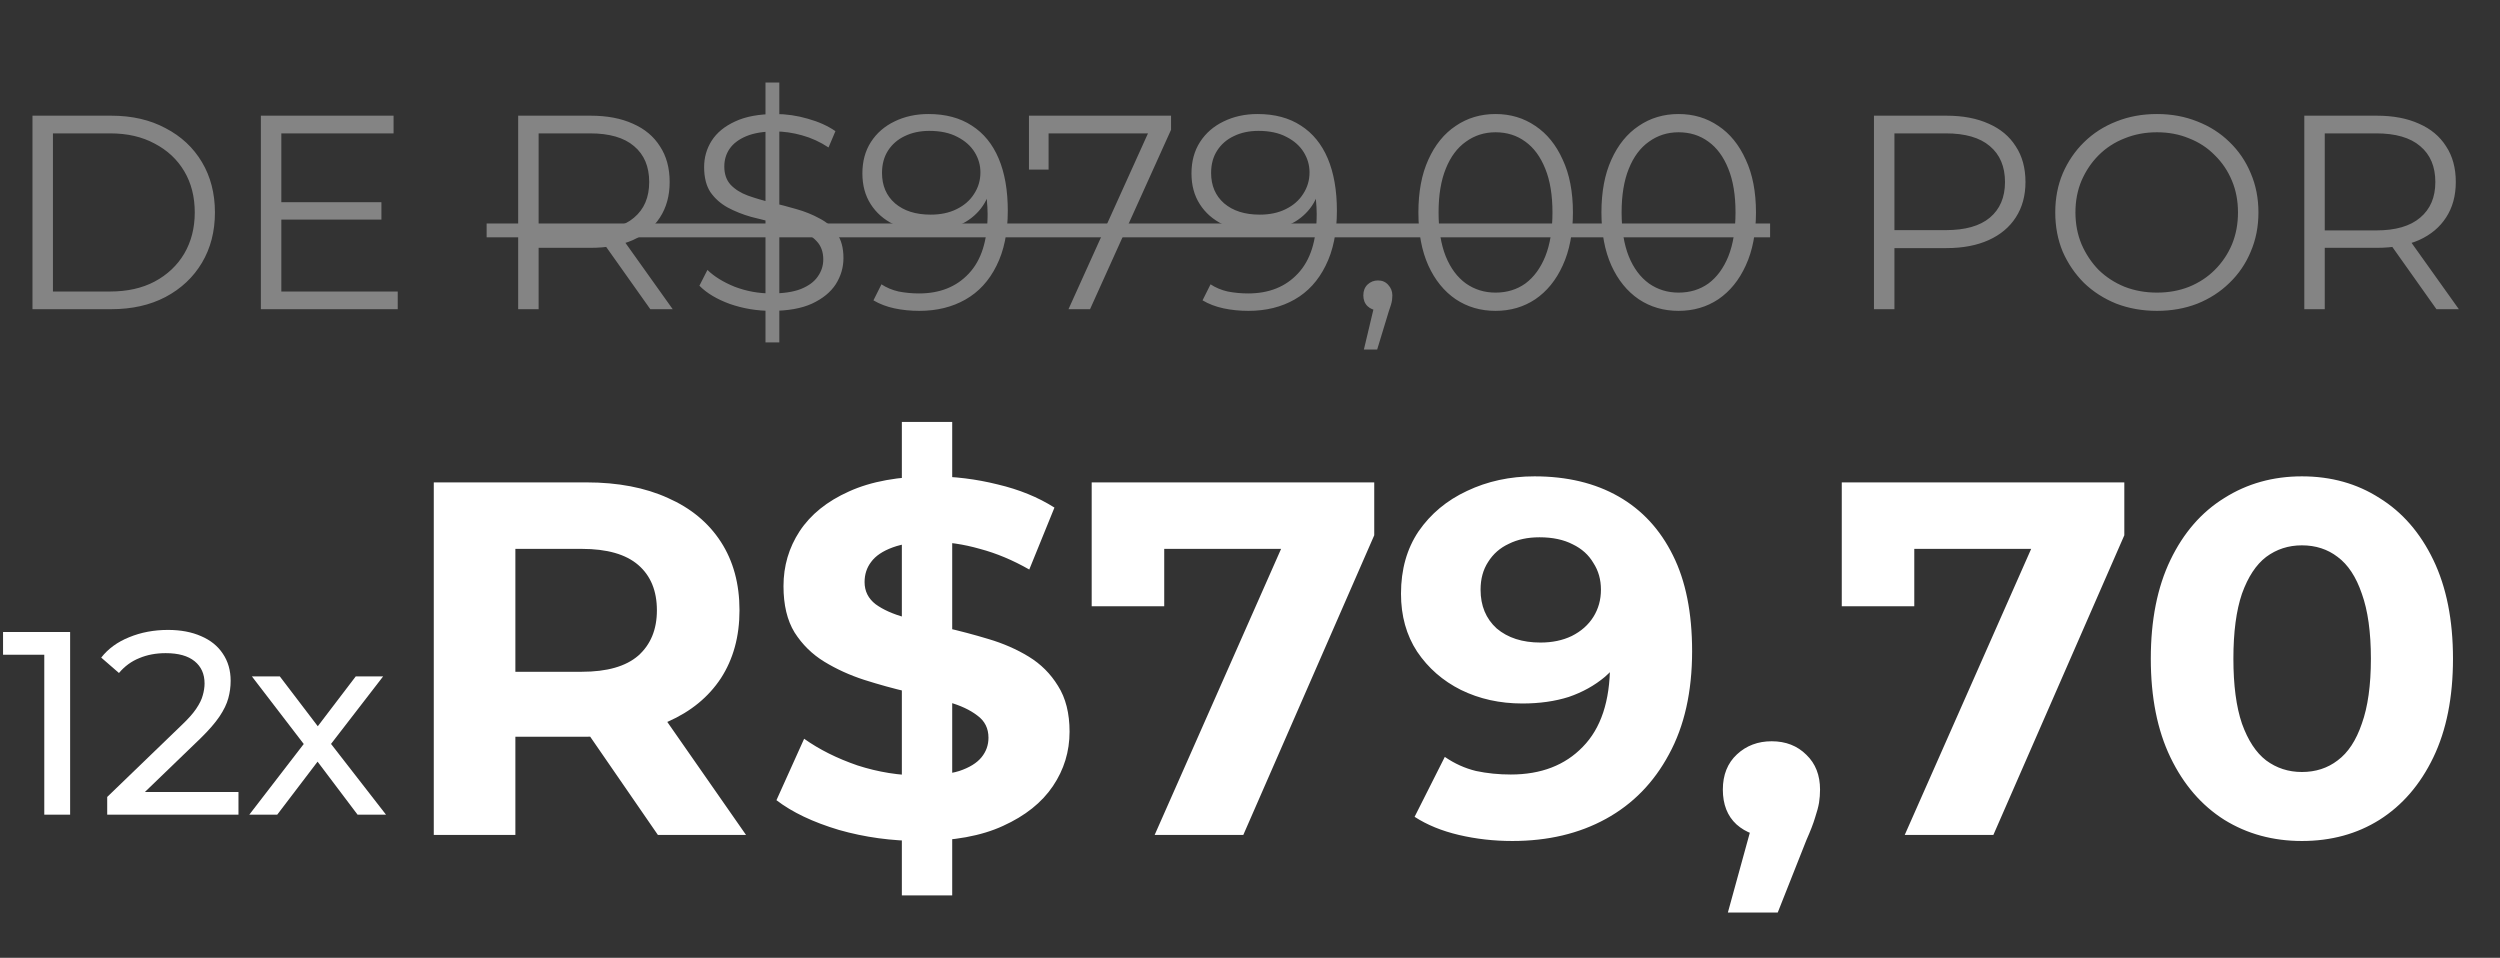 <svg xmlns="http://www.w3.org/2000/svg" width="154" height="59" viewBox="0 0 154 59" fill="none"><rect x="0" y="0" width="154" height="59" fill="#333333" stroke="none"/><path d="M26.721 51.433V29.715H36.121C38.065 29.715 39.741 30.036 41.147 30.677C42.554 31.298 43.64 32.197 44.405 33.376C45.17 34.555 45.553 35.962 45.553 37.596C45.553 39.209 45.17 40.605 44.405 41.784C43.64 42.942 42.554 43.832 41.147 44.452C39.741 45.073 38.065 45.383 36.121 45.383H29.513L31.747 43.18V51.433H26.721ZM40.527 51.433L35.097 43.553H40.465L45.956 51.433H40.527ZM31.747 43.739L29.513 41.381H35.842C37.393 41.381 38.551 41.05 39.317 40.388C40.082 39.705 40.465 38.775 40.465 37.596C40.465 36.396 40.082 35.465 39.317 34.803C38.551 34.142 37.393 33.811 35.842 33.811H29.513L31.747 31.422V43.739ZM55.554 55.156V25.992H58.656V55.156H55.554ZM56.671 51.805C54.933 51.805 53.268 51.578 51.676 51.123C50.083 50.647 48.801 50.037 47.829 49.292L49.535 45.507C50.466 46.169 51.562 46.717 52.824 47.151C54.106 47.565 55.399 47.772 56.702 47.772C57.695 47.772 58.491 47.679 59.091 47.493C59.711 47.286 60.166 47.007 60.456 46.655C60.745 46.303 60.89 45.9 60.89 45.445C60.89 44.866 60.663 44.411 60.208 44.08C59.753 43.728 59.153 43.449 58.408 43.242C57.664 43.015 56.836 42.808 55.926 42.622C55.037 42.415 54.137 42.167 53.227 41.877C52.338 41.588 51.521 41.215 50.776 40.76C50.031 40.305 49.421 39.705 48.946 38.961C48.49 38.216 48.263 37.265 48.263 36.106C48.263 34.865 48.594 33.738 49.256 32.725C49.938 31.691 50.952 30.874 52.296 30.274C53.661 29.653 55.368 29.343 57.415 29.343C58.781 29.343 60.125 29.509 61.449 29.839C62.772 30.15 63.941 30.625 64.954 31.267L63.403 35.083C62.39 34.504 61.376 34.08 60.363 33.811C59.349 33.521 58.356 33.376 57.384 33.376C56.412 33.376 55.616 33.49 54.995 33.718C54.375 33.945 53.93 34.245 53.661 34.617C53.392 34.969 53.258 35.383 53.258 35.858C53.258 36.417 53.486 36.872 53.941 37.223C54.396 37.554 54.995 37.823 55.74 38.03C56.485 38.237 57.302 38.444 58.191 38.651C59.101 38.857 60.001 39.095 60.89 39.364C61.8 39.633 62.628 39.995 63.372 40.45C64.117 40.905 64.717 41.505 65.172 42.249C65.647 42.994 65.885 43.935 65.885 45.073C65.885 46.293 65.544 47.41 64.861 48.423C64.179 49.437 63.155 50.254 61.79 50.874C60.446 51.495 58.739 51.805 56.671 51.805ZM71.126 51.433L79.875 31.639L81.178 33.811H69.482L71.716 31.453V37.347H67.248V29.715H84.653V32.973L76.587 51.433H71.126ZM94.523 29.343C96.529 29.343 98.256 29.757 99.704 30.584C101.152 31.411 102.269 32.621 103.055 34.214C103.841 35.786 104.234 37.751 104.234 40.109C104.234 42.611 103.758 44.731 102.807 46.469C101.876 48.206 100.583 49.53 98.928 50.44C97.274 51.35 95.35 51.805 93.158 51.805C92.02 51.805 90.924 51.681 89.869 51.433C88.814 51.185 87.904 50.812 87.139 50.316L89 46.624C89.6 47.038 90.241 47.327 90.924 47.493C91.606 47.638 92.32 47.71 93.065 47.71C94.926 47.71 96.405 47.141 97.501 46.004C98.618 44.866 99.177 43.18 99.177 40.946C99.177 40.574 99.166 40.16 99.146 39.705C99.125 39.25 99.073 38.795 98.99 38.34L100.356 39.643C100.004 40.45 99.508 41.133 98.866 41.691C98.225 42.229 97.481 42.642 96.633 42.932C95.784 43.201 94.833 43.335 93.778 43.335C92.392 43.335 91.131 43.056 89.993 42.498C88.876 41.939 87.977 41.153 87.294 40.14C86.632 39.126 86.301 37.937 86.301 36.572C86.301 35.083 86.663 33.8 87.387 32.725C88.132 31.649 89.124 30.822 90.365 30.243C91.627 29.643 93.013 29.343 94.523 29.343ZM94.833 33.097C94.109 33.097 93.478 33.231 92.941 33.5C92.403 33.749 91.979 34.121 91.668 34.617C91.358 35.093 91.203 35.662 91.203 36.324C91.203 37.316 91.534 38.113 92.196 38.713C92.879 39.292 93.778 39.581 94.895 39.581C95.619 39.581 96.26 39.447 96.819 39.178C97.398 38.888 97.843 38.495 98.153 37.999C98.463 37.503 98.618 36.944 98.618 36.324C98.618 35.703 98.463 35.155 98.153 34.679C97.863 34.183 97.439 33.8 96.881 33.531C96.322 33.242 95.64 33.097 94.833 33.097ZM106.437 56.211L108.485 48.765L109.167 51.557C108.278 51.557 107.544 51.298 106.965 50.781C106.406 50.264 106.127 49.551 106.127 48.641C106.127 47.731 106.417 47.007 106.996 46.469C107.575 45.931 108.288 45.662 109.136 45.662C110.005 45.662 110.719 45.941 111.277 46.5C111.836 47.038 112.115 47.751 112.115 48.641C112.115 48.91 112.094 49.178 112.053 49.447C112.011 49.696 111.929 50.006 111.805 50.378C111.701 50.73 111.525 51.185 111.277 51.743L109.509 56.211H106.437ZM117.331 51.433L126.08 31.639L127.383 33.811H115.686L117.92 31.453V37.347H113.453V29.715H130.858V32.973L122.791 51.433H117.331ZM141.797 51.805C140.018 51.805 138.425 51.371 137.019 50.502C135.612 49.613 134.506 48.33 133.699 46.655C132.892 44.98 132.489 42.953 132.489 40.574C132.489 38.196 132.892 36.169 133.699 34.493C134.506 32.818 135.612 31.546 137.019 30.677C138.425 29.788 140.018 29.343 141.797 29.343C143.596 29.343 145.189 29.788 146.575 30.677C147.981 31.546 149.088 32.818 149.894 34.493C150.701 36.169 151.104 38.196 151.104 40.574C151.104 42.953 150.701 44.98 149.894 46.655C149.088 48.33 147.981 49.613 146.575 50.502C145.189 51.371 143.596 51.805 141.797 51.805ZM141.797 47.555C142.645 47.555 143.379 47.317 143.999 46.841C144.641 46.365 145.137 45.611 145.489 44.576C145.861 43.542 146.047 42.208 146.047 40.574C146.047 38.94 145.861 37.606 145.489 36.572C145.137 35.538 144.641 34.783 143.999 34.307C143.379 33.831 142.645 33.593 141.797 33.593C140.969 33.593 140.235 33.831 139.594 34.307C138.973 34.783 138.477 35.538 138.105 36.572C137.753 37.606 137.577 38.94 137.577 40.574C137.577 42.208 137.753 43.542 138.105 44.576C138.477 45.611 138.973 46.365 139.594 46.841C140.235 47.317 140.969 47.555 141.797 47.555Z" fill="white"></path><path d="M2.728 50.185V39.575L3.419 40.331H0.188V38.932H4.32V50.185H2.728ZM6.604 50.185V49.092L11.186 44.671C11.593 44.285 11.893 43.948 12.086 43.658C12.29 43.358 12.424 43.085 12.488 42.839C12.563 42.581 12.601 42.335 12.601 42.099C12.601 41.52 12.397 41.065 11.99 40.733C11.582 40.4 10.988 40.234 10.205 40.234C9.605 40.234 9.064 40.336 8.582 40.54C8.099 40.733 7.681 41.038 7.328 41.456L6.235 40.508C6.663 39.961 7.237 39.543 7.955 39.254C8.683 38.954 9.482 38.803 10.35 38.803C11.132 38.803 11.813 38.932 12.392 39.189C12.97 39.436 13.415 39.795 13.726 40.266C14.047 40.738 14.208 41.295 14.208 41.938C14.208 42.303 14.16 42.662 14.063 43.015C13.967 43.369 13.785 43.744 13.517 44.141C13.249 44.537 12.863 44.982 12.359 45.475L8.276 49.413L7.89 48.786H14.69V50.185H6.604ZM15.356 50.185L19.021 45.427L19.005 46.214L15.516 41.665H17.236L19.905 45.169H19.246L21.915 41.665H23.602L20.066 46.247L20.082 45.427L23.779 50.185H22.027L19.214 46.456L19.841 46.552L17.076 50.185H15.356Z" fill="white"></path><path d="M2.001 19.046V7.126H6.854C8.126 7.126 9.238 7.381 10.192 7.892C11.157 8.392 11.906 9.09 12.44 9.987C12.974 10.884 13.24 11.917 13.24 13.086C13.24 14.255 12.974 15.289 12.44 16.186C11.906 17.082 11.157 17.786 10.192 18.297C9.238 18.797 8.126 19.046 6.854 19.046H2.001ZM3.261 17.957H6.786C7.842 17.957 8.756 17.752 9.528 17.343C10.311 16.923 10.919 16.35 11.35 15.623C11.781 14.886 11.997 14.04 11.997 13.086C11.997 12.121 11.781 11.275 11.35 10.549C10.919 9.822 10.311 9.255 9.528 8.846C8.756 8.426 7.842 8.216 6.786 8.216H3.261V17.957ZM17.194 12.456H23.495V13.529H17.194V12.456ZM17.33 17.957H24.5V19.046H16.07V7.126H24.244V8.216H17.33V17.957ZM31.919 19.046V7.126H36.381C37.391 7.126 38.26 7.29 38.986 7.62C39.713 7.938 40.269 8.403 40.655 9.016C41.052 9.618 41.251 10.35 41.251 11.213C41.251 12.053 41.052 12.78 40.655 13.393C40.269 13.994 39.713 14.46 38.986 14.789C38.26 15.107 37.391 15.266 36.381 15.266H32.617L33.179 14.687V19.046H31.919ZM40.059 19.046L36.994 14.721H38.356L41.438 19.046H40.059ZM33.179 14.789L32.617 14.193H36.346C37.539 14.193 38.441 13.932 39.054 13.41C39.679 12.887 39.991 12.155 39.991 11.213C39.991 10.259 39.679 9.521 39.054 8.999C38.441 8.477 37.539 8.216 36.346 8.216H32.617L33.179 7.62V14.789ZM47.154 21.09V5.082H48.006V21.09H47.154ZM47.512 19.149C46.627 19.149 45.775 19.007 44.958 18.723C44.151 18.428 43.527 18.053 43.084 17.599L43.578 16.628C43.998 17.037 44.56 17.383 45.264 17.667C45.979 17.939 46.729 18.076 47.512 18.076C48.261 18.076 48.869 17.985 49.334 17.803C49.811 17.61 50.157 17.355 50.373 17.037C50.6 16.719 50.714 16.367 50.714 15.981C50.714 15.516 50.577 15.141 50.305 14.857C50.044 14.573 49.697 14.352 49.266 14.193C48.835 14.023 48.358 13.875 47.836 13.75C47.313 13.625 46.791 13.495 46.269 13.359C45.747 13.211 45.264 13.018 44.821 12.78C44.39 12.541 44.038 12.229 43.766 11.843C43.504 11.446 43.374 10.929 43.374 10.293C43.374 9.703 43.527 9.164 43.834 8.676C44.151 8.176 44.634 7.779 45.281 7.483C45.928 7.177 46.757 7.024 47.767 7.024C48.437 7.024 49.101 7.12 49.76 7.313C50.418 7.495 50.986 7.75 51.463 8.079L51.037 9.084C50.526 8.744 49.981 8.494 49.402 8.335C48.835 8.176 48.284 8.097 47.75 8.097C47.035 8.097 46.445 8.193 45.979 8.386C45.514 8.579 45.168 8.84 44.941 9.169C44.725 9.487 44.617 9.851 44.617 10.259C44.617 10.725 44.748 11.099 45.009 11.383C45.281 11.667 45.633 11.888 46.065 12.047C46.507 12.206 46.99 12.348 47.512 12.473C48.034 12.598 48.551 12.734 49.062 12.882C49.584 13.029 50.061 13.222 50.492 13.461C50.935 13.688 51.287 13.994 51.548 14.38C51.821 14.766 51.957 15.272 51.957 15.896C51.957 16.475 51.798 17.014 51.48 17.514C51.162 18.002 50.674 18.399 50.015 18.706C49.368 19.001 48.534 19.149 47.512 19.149ZM57.193 7.024C58.248 7.024 59.14 7.262 59.866 7.739C60.593 8.204 61.144 8.88 61.518 9.765C61.893 10.651 62.08 11.724 62.08 12.984C62.08 14.324 61.847 15.453 61.382 16.373C60.928 17.292 60.292 17.985 59.475 18.45C58.657 18.916 57.709 19.149 56.631 19.149C56.097 19.149 55.586 19.098 55.098 18.995C54.621 18.893 54.19 18.729 53.804 18.502L54.298 17.514C54.604 17.718 54.956 17.866 55.353 17.957C55.762 18.036 56.182 18.076 56.614 18.076C57.897 18.076 58.918 17.667 59.679 16.85C60.451 16.032 60.837 14.812 60.837 13.188C60.837 12.927 60.82 12.615 60.786 12.252C60.763 11.888 60.701 11.525 60.599 11.162L61.024 11.485C60.911 12.076 60.667 12.581 60.292 13.001C59.929 13.41 59.475 13.722 58.93 13.938C58.396 14.153 57.8 14.261 57.142 14.261C56.358 14.261 55.66 14.114 55.047 13.818C54.445 13.523 53.974 13.109 53.634 12.575C53.293 12.042 53.123 11.412 53.123 10.685C53.123 9.936 53.299 9.289 53.651 8.744C54.002 8.199 54.485 7.779 55.098 7.483C55.722 7.177 56.421 7.024 57.193 7.024ZM57.244 8.062C56.676 8.062 56.171 8.17 55.728 8.386C55.297 8.59 54.956 8.886 54.706 9.272C54.457 9.658 54.332 10.117 54.332 10.651C54.332 11.434 54.599 12.059 55.132 12.524C55.677 12.99 56.409 13.222 57.329 13.222C57.942 13.222 58.476 13.109 58.93 12.882C59.395 12.655 59.753 12.342 60.003 11.945C60.264 11.548 60.394 11.105 60.394 10.617C60.394 10.174 60.275 9.76 60.037 9.374C59.798 8.988 59.446 8.676 58.981 8.437C58.515 8.187 57.936 8.062 57.244 8.062ZM65.819 19.046L70.962 7.671L71.337 8.216H63.963L64.593 7.62V10.447H63.384V7.126H72.137V7.994L67.147 19.046H65.819ZM77.465 7.024C78.521 7.024 79.412 7.262 80.139 7.739C80.865 8.204 81.416 8.88 81.791 9.765C82.165 10.651 82.353 11.724 82.353 12.984C82.353 14.324 82.12 15.453 81.654 16.373C81.2 17.292 80.564 17.985 79.747 18.45C78.93 18.916 77.982 19.149 76.903 19.149C76.37 19.149 75.859 19.098 75.371 18.995C74.894 18.893 74.462 18.729 74.076 18.502L74.57 17.514C74.877 17.718 75.229 17.866 75.626 17.957C76.035 18.036 76.455 18.076 76.886 18.076C78.169 18.076 79.191 17.667 79.951 16.85C80.723 16.032 81.109 14.812 81.109 13.188C81.109 12.927 81.092 12.615 81.058 12.252C81.036 11.888 80.973 11.525 80.871 11.162L81.297 11.485C81.183 12.076 80.939 12.581 80.564 13.001C80.201 13.41 79.747 13.722 79.202 13.938C78.668 14.153 78.073 14.261 77.414 14.261C76.631 14.261 75.932 14.114 75.319 13.818C74.718 13.523 74.246 13.109 73.906 12.575C73.565 12.042 73.395 11.412 73.395 10.685C73.395 9.936 73.571 9.289 73.923 8.744C74.275 8.199 74.757 7.779 75.371 7.483C75.995 7.177 76.693 7.024 77.465 7.024ZM77.516 8.062C76.948 8.062 76.443 8.17 76.001 8.386C75.569 8.59 75.229 8.886 74.979 9.272C74.729 9.658 74.604 10.117 74.604 10.651C74.604 11.434 74.871 12.059 75.404 12.524C75.95 12.99 76.682 13.222 77.601 13.222C78.214 13.222 78.748 13.109 79.202 12.882C79.668 12.655 80.025 12.342 80.275 11.945C80.536 11.548 80.667 11.105 80.667 10.617C80.667 10.174 80.547 9.76 80.309 9.374C80.071 8.988 79.719 8.676 79.253 8.437C78.788 8.187 78.209 8.062 77.516 8.062ZM84.015 21.533L84.764 18.382L84.901 19.115C84.64 19.115 84.418 19.029 84.237 18.859C84.066 18.689 83.981 18.467 83.981 18.195C83.981 17.922 84.066 17.701 84.237 17.531C84.418 17.36 84.634 17.275 84.884 17.275C85.145 17.275 85.355 17.366 85.514 17.548C85.684 17.73 85.769 17.945 85.769 18.195C85.769 18.286 85.763 18.377 85.752 18.467C85.741 18.558 85.718 18.66 85.684 18.774C85.65 18.887 85.605 19.024 85.548 19.183L84.833 21.533H84.015ZM92.124 19.149C91.204 19.149 90.387 18.91 89.672 18.433C88.957 17.945 88.395 17.253 87.986 16.356C87.577 15.448 87.373 14.358 87.373 13.086C87.373 11.815 87.577 10.73 87.986 9.834C88.395 8.925 88.957 8.233 89.672 7.756C90.387 7.268 91.204 7.024 92.124 7.024C93.044 7.024 93.861 7.268 94.576 7.756C95.292 8.233 95.854 8.925 96.262 9.834C96.682 10.73 96.892 11.815 96.892 13.086C96.892 14.358 96.682 15.448 96.262 16.356C95.854 17.253 95.292 17.945 94.576 18.433C93.861 18.91 93.044 19.149 92.124 19.149ZM92.124 18.025C92.828 18.025 93.441 17.837 93.963 17.463C94.486 17.077 94.894 16.52 95.189 15.794C95.485 15.056 95.632 14.153 95.632 13.086C95.632 12.019 95.485 11.122 95.189 10.396C94.894 9.658 94.486 9.101 93.963 8.727C93.441 8.341 92.828 8.148 92.124 8.148C91.443 8.148 90.836 8.341 90.302 8.727C89.768 9.101 89.354 9.658 89.059 10.396C88.764 11.122 88.616 12.019 88.616 13.086C88.616 14.153 88.764 15.056 89.059 15.794C89.354 16.52 89.768 17.077 90.302 17.463C90.836 17.837 91.443 18.025 92.124 18.025ZM103.399 19.149C102.48 19.149 101.662 18.91 100.947 18.433C100.232 17.945 99.67 17.253 99.261 16.356C98.853 15.448 98.648 14.358 98.648 13.086C98.648 11.815 98.853 10.73 99.261 9.834C99.67 8.925 100.232 8.233 100.947 7.756C101.662 7.268 102.48 7.024 103.399 7.024C104.319 7.024 105.136 7.268 105.852 7.756C106.567 8.233 107.129 8.925 107.538 9.834C107.958 10.73 108.168 11.815 108.168 13.086C108.168 14.358 107.958 15.448 107.538 16.356C107.129 17.253 106.567 17.945 105.852 18.433C105.136 18.91 104.319 19.149 103.399 19.149ZM103.399 18.025C104.103 18.025 104.716 17.837 105.239 17.463C105.761 17.077 106.17 16.52 106.465 15.794C106.76 15.056 106.908 14.153 106.908 13.086C106.908 12.019 106.76 11.122 106.465 10.396C106.17 9.658 105.761 9.101 105.239 8.727C104.716 8.341 104.103 8.148 103.399 8.148C102.718 8.148 102.111 8.341 101.577 8.727C101.044 9.101 100.629 9.658 100.334 10.396C100.039 11.122 99.891 12.019 99.891 13.086C99.891 14.153 100.039 15.056 100.334 15.794C100.629 16.52 101.044 17.077 101.577 17.463C102.111 17.837 102.718 18.025 103.399 18.025ZM115.436 19.046V7.126H119.898C120.909 7.126 121.777 7.29 122.504 7.62C123.23 7.938 123.786 8.403 124.172 9.016C124.57 9.618 124.769 10.35 124.769 11.213C124.769 12.053 124.57 12.78 124.172 13.393C123.786 13.994 123.23 14.46 122.504 14.789C121.777 15.118 120.909 15.283 119.898 15.283H116.135L116.697 14.687V19.046H115.436ZM116.697 14.789L116.135 14.176H119.864C121.056 14.176 121.959 13.921 122.572 13.41C123.196 12.887 123.508 12.155 123.508 11.213C123.508 10.259 123.196 9.521 122.572 8.999C121.959 8.477 121.056 8.216 119.864 8.216H116.135L116.697 7.62V14.789ZM132.871 19.149C131.974 19.149 131.139 19.001 130.367 18.706C129.607 18.399 128.943 17.974 128.375 17.429C127.819 16.872 127.382 16.231 127.064 15.504C126.757 14.766 126.604 13.96 126.604 13.086C126.604 12.212 126.757 11.412 127.064 10.685C127.382 9.947 127.819 9.306 128.375 8.761C128.943 8.204 129.607 7.779 130.367 7.483C131.128 7.177 131.962 7.024 132.871 7.024C133.768 7.024 134.596 7.177 135.357 7.483C136.118 7.779 136.776 8.199 137.332 8.744C137.9 9.289 138.337 9.93 138.644 10.668C138.962 11.406 139.12 12.212 139.12 13.086C139.12 13.96 138.962 14.766 138.644 15.504C138.337 16.242 137.9 16.884 137.332 17.429C136.776 17.974 136.118 18.399 135.357 18.706C134.596 19.001 133.768 19.149 132.871 19.149ZM132.871 18.025C133.586 18.025 134.244 17.905 134.846 17.667C135.459 17.417 135.987 17.071 136.43 16.628C136.884 16.174 137.236 15.652 137.486 15.062C137.735 14.46 137.86 13.801 137.86 13.086C137.86 12.371 137.735 11.718 137.486 11.128C137.236 10.526 136.884 10.004 136.43 9.561C135.987 9.107 135.459 8.761 134.846 8.522C134.244 8.272 133.586 8.148 132.871 8.148C132.155 8.148 131.491 8.272 130.878 8.522C130.265 8.761 129.732 9.107 129.277 9.561C128.835 10.004 128.483 10.526 128.222 11.128C127.972 11.718 127.847 12.371 127.847 13.086C127.847 13.79 127.972 14.443 128.222 15.044C128.483 15.646 128.835 16.174 129.277 16.628C129.732 17.071 130.265 17.417 130.878 17.667C131.491 17.905 132.155 18.025 132.871 18.025ZM141.945 19.046V7.126H146.407C147.417 7.126 148.286 7.29 149.012 7.62C149.739 7.938 150.295 8.403 150.681 9.016C151.079 9.618 151.277 10.35 151.277 11.213C151.277 12.053 151.079 12.78 150.681 13.393C150.295 13.994 149.739 14.46 149.012 14.789C148.286 15.107 147.417 15.266 146.407 15.266H142.643L143.205 14.687V19.046H141.945ZM150.085 19.046L147.02 14.721H148.382L151.465 19.046H150.085ZM143.205 14.789L142.643 14.193H146.373C147.565 14.193 148.467 13.932 149.08 13.41C149.705 12.887 150.017 12.155 150.017 11.213C150.017 10.259 149.705 9.521 149.08 8.999C148.467 8.477 147.565 8.216 146.373 8.216H142.643L143.205 7.62V14.789Z" fill="#848484"></path><path d="M29.977 13.767H109.038V14.619H29.977V13.767Z" fill="#848484"></path></svg>